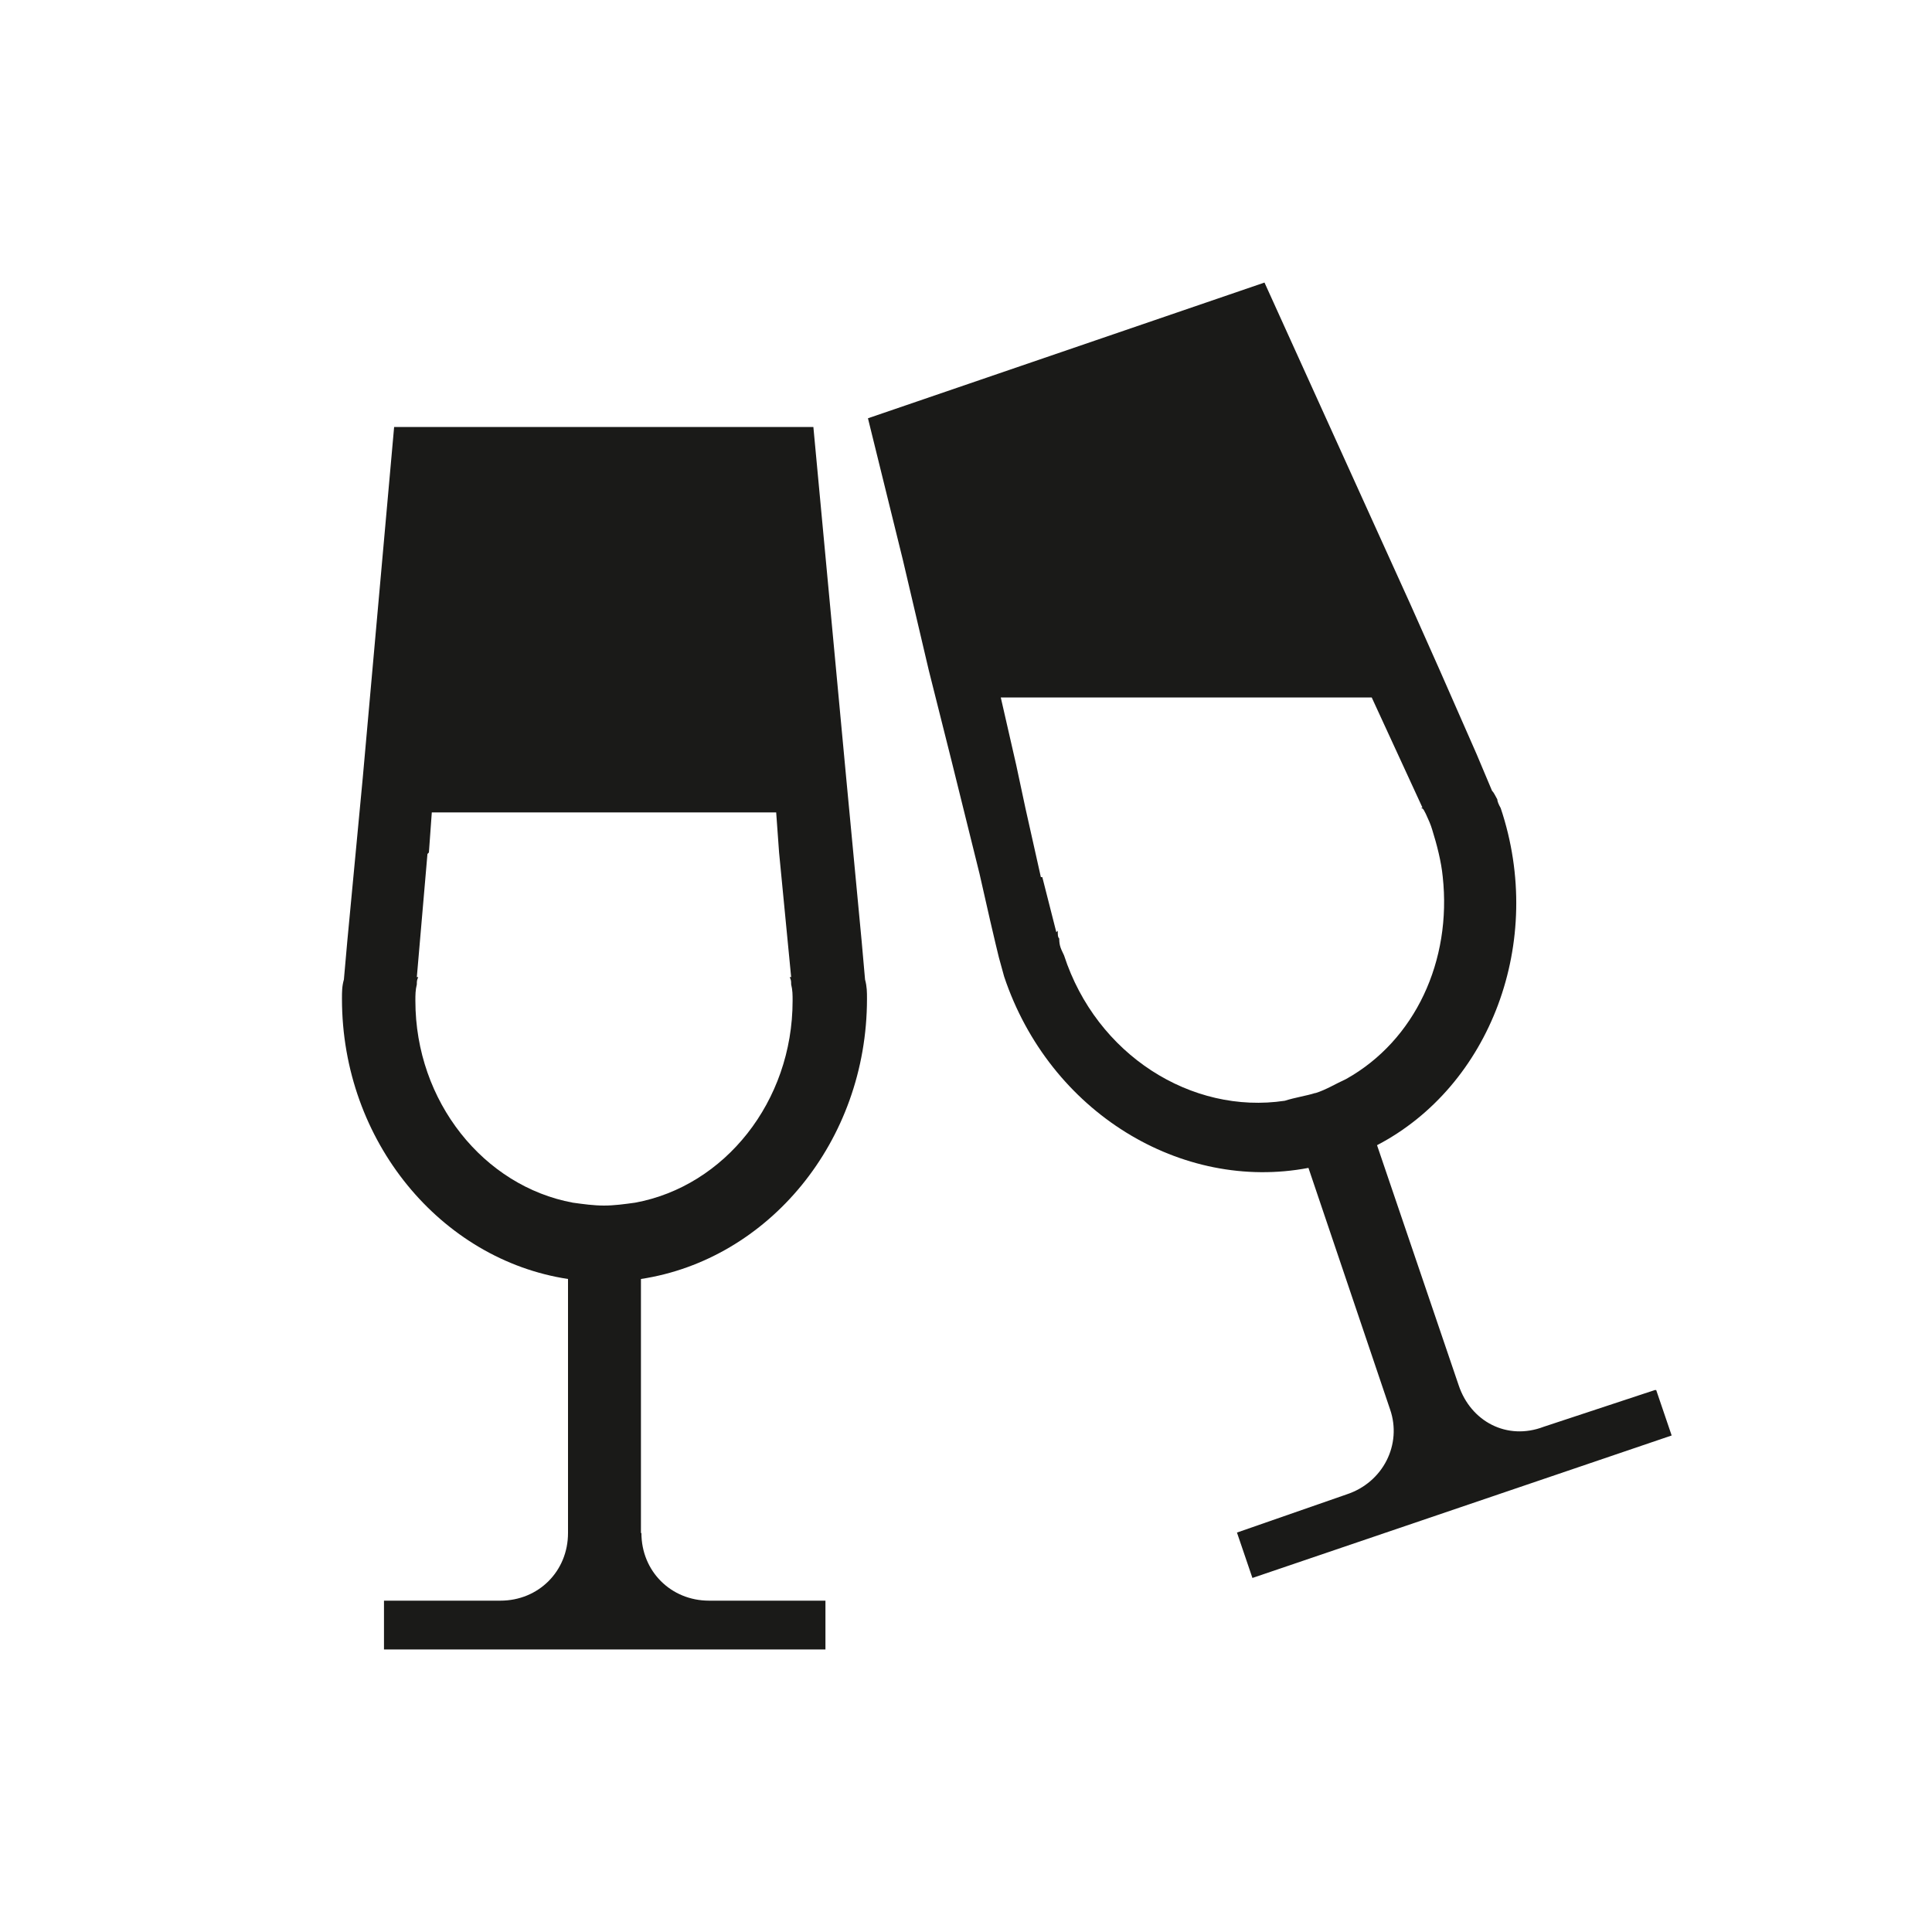 <?xml version="1.0" encoding="UTF-8"?>
<svg xmlns="http://www.w3.org/2000/svg" id="Icons_fein" viewBox="0 0 40 40">
  <defs>
    <style>.cls-1{fill:#1a1a18;}</style>
  </defs>
  <path class="cls-1" d="M13.27,31.74v-5.26c2.63-.4,4.68-2.84,4.68-5.8,0-.14,0-.25-.04-.4l-.07-.79-.32-3.38-.68-7.27H8.16l-.65,7.27-.32,3.38-.07,.79c-.04,.14-.04,.25-.04,.4,0,2.95,2.05,5.4,4.68,5.8v5.26c0,.79-.61,1.4-1.4,1.4h-2.41v1.01h9.14v-1.01h-2.41c-.79,0-1.4-.61-1.4-1.4Zm-.76-6.78c-.22,0-.43-.03-.65-.06-1.84-.34-3.26-2.09-3.26-4.18,0-.12,0-.22,.03-.34,0-.06,0-.09,.03-.15h-.03l.22-2.55,.03-.03,.06-.83h7.13l.06,.83,.25,2.58h-.03c.03,.06,.03,.09,.03,.15,.03,.12,.03,.22,.03,.34,0,2.09-1.41,3.84-3.26,4.18-.22,.03-.43,.06-.65,.06Z"></path>
  <path class="cls-1" d="M34.26,28.78l-2.3,.76c-.76,.29-1.51-.11-1.76-.86l-1.69-4.97c2.34-1.22,3.49-4.21,2.56-6.98-.04-.07-.07-.14-.07-.18-.04-.07-.07-.14-.11-.18l-.32-.76-.76-1.73-.61-1.37-3.02-6.66-8.21,2.81,.72,2.92,.54,2.3,.47,1.87,.58,2.34,.22,.97,.11,.47,.07,.29c.04,.14,.07,.25,.11,.4,.94,2.81,3.67,4.46,6.3,3.96l1.69,5c.25,.72-.14,1.51-.9,1.76l-2.27,.79,.32,.94,8.68-2.95-.32-.94Zm-7.03-6.15c-.19,.06-.41,.09-.63,.16-1.93,.29-3.9-.95-4.57-3.01-.06-.13-.1-.19-.1-.35-.03-.03-.03-.06-.03-.16l-.03,.03-.29-1.14h-.03l-.32-1.43-.19-.89-.32-1.4h7.68l1.05,2.28h-.03c.06,.03,.06,.06,.1,.13,.06,.13,.1,.22,.13,.32,.1,.32,.19,.67,.22,.98,.19,1.74-.57,3.39-2,4.19-.22,.1-.41,.22-.63,.29Z"></path>
</svg>
